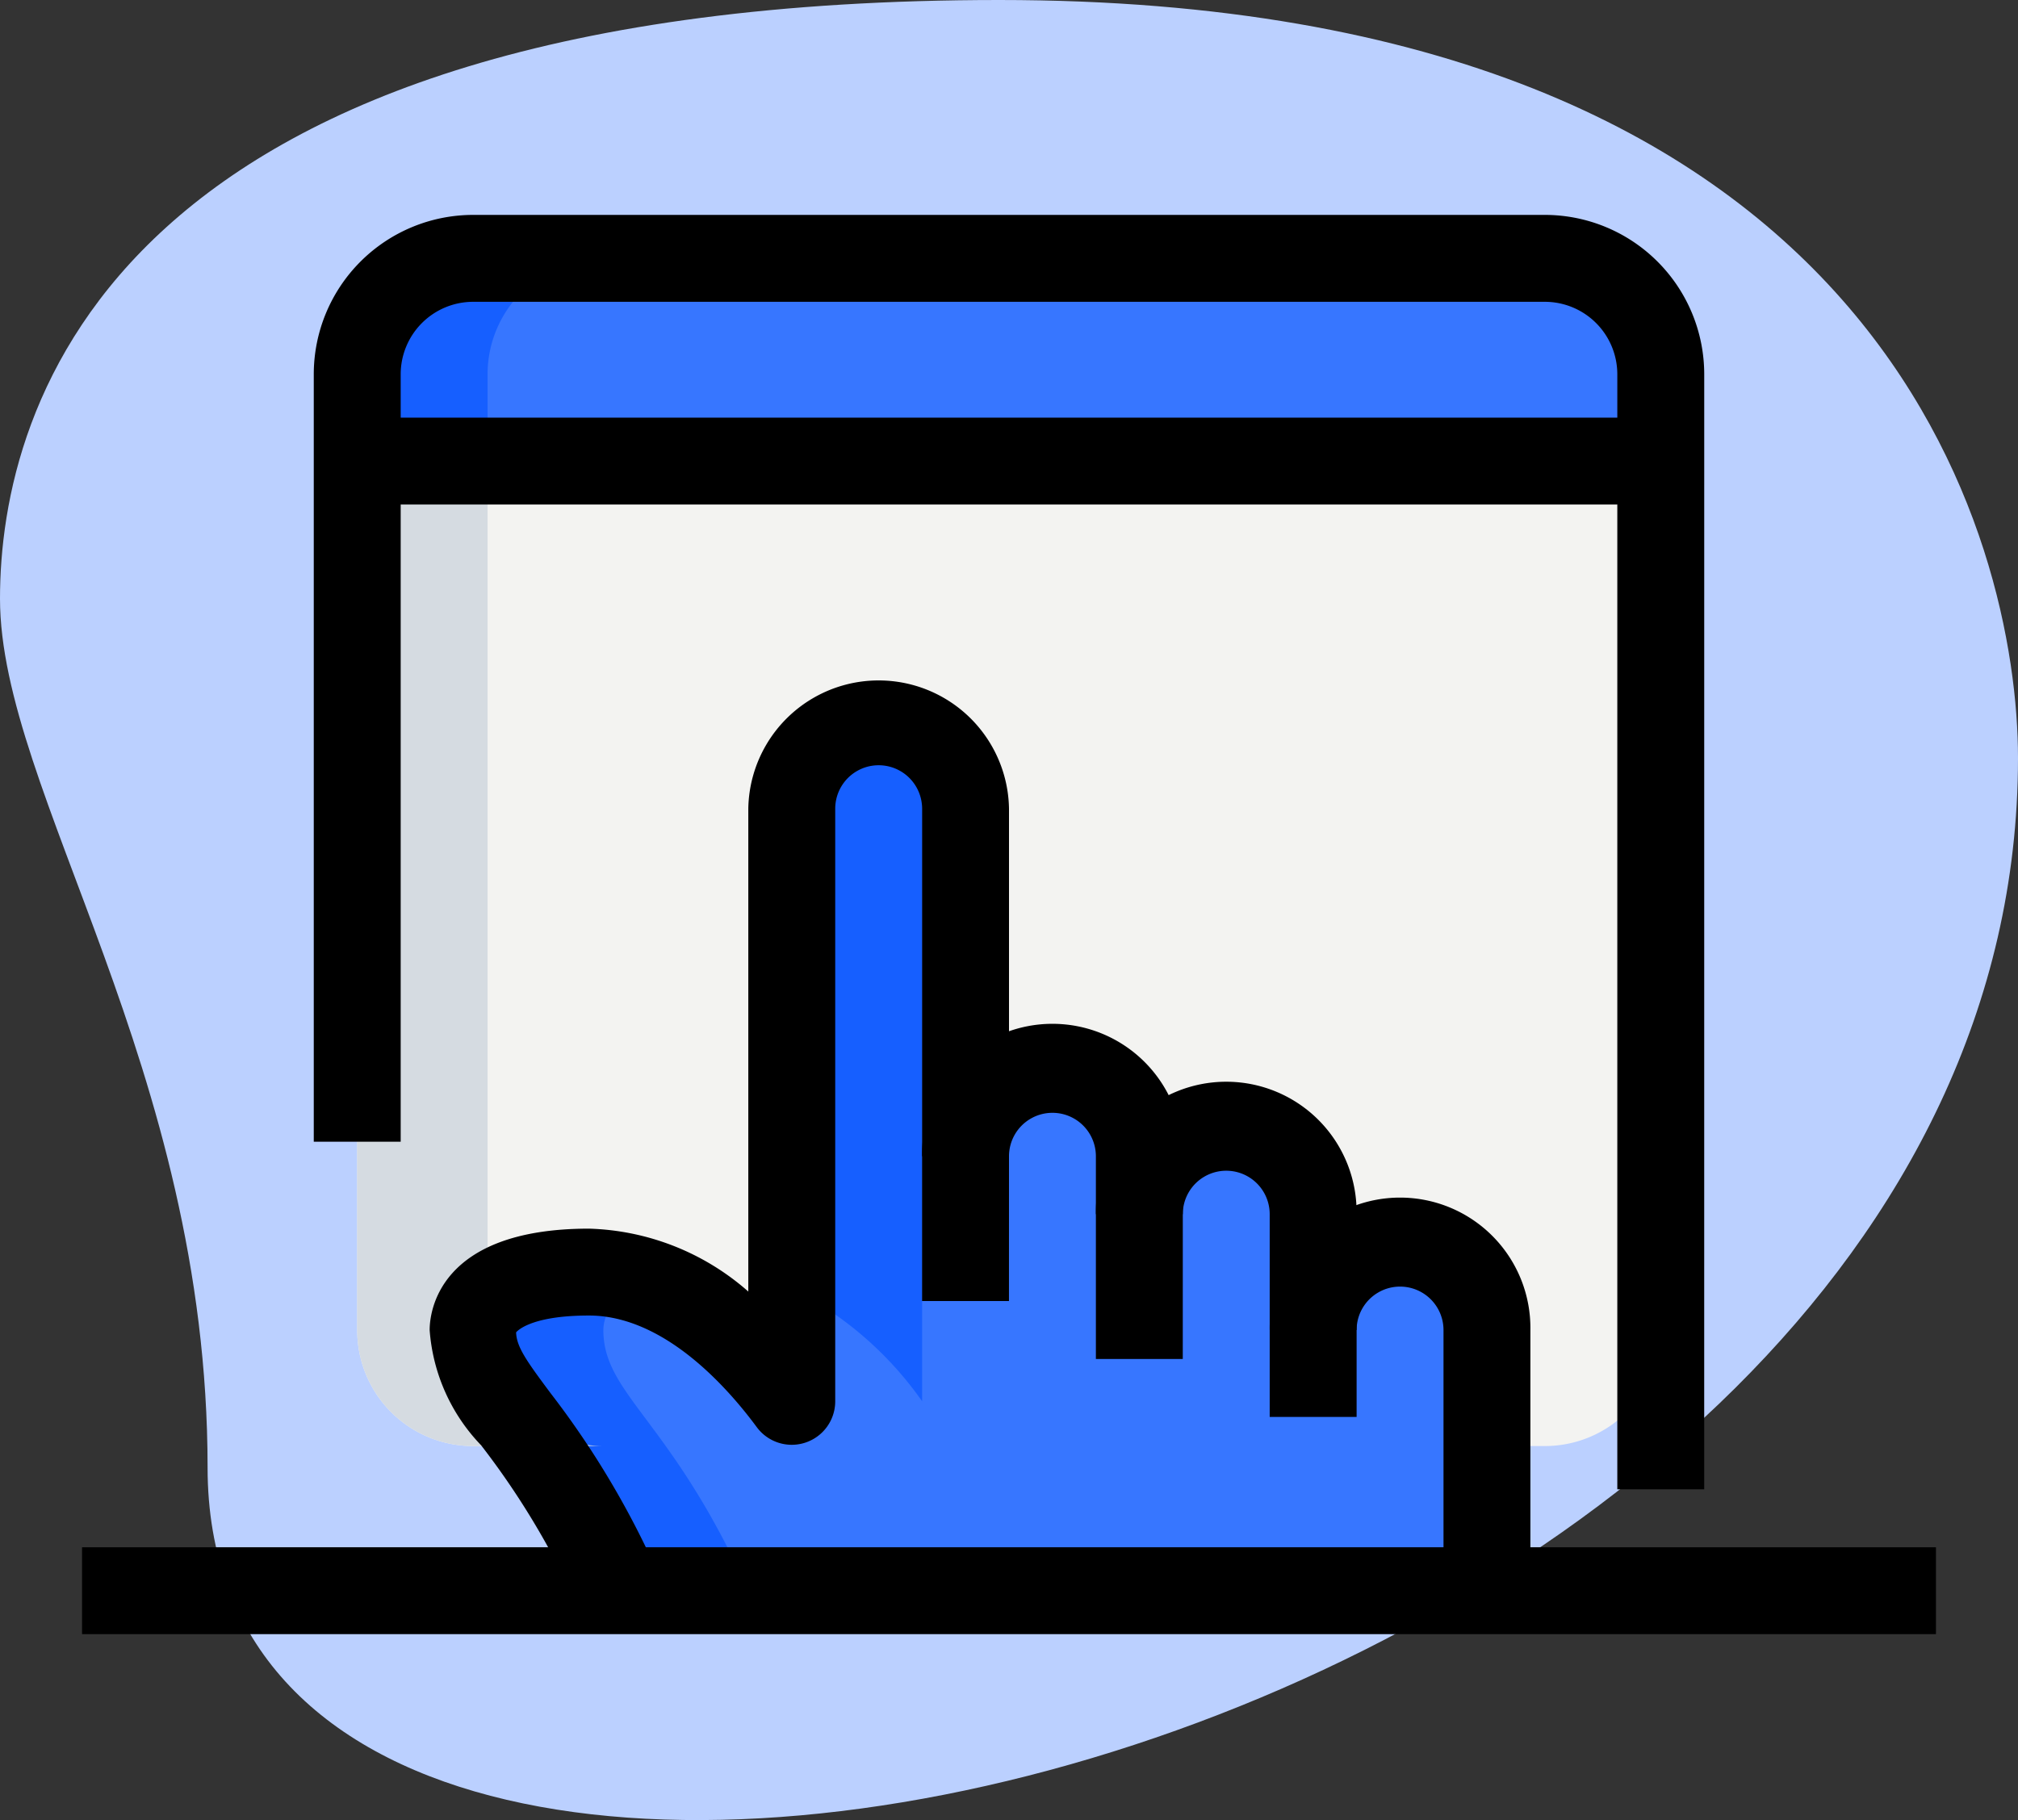 <svg xmlns="http://www.w3.org/2000/svg" width="59.922" height="54.052" viewBox="0 0 59.922 54.052">
  <rect x="0" y="0" width="59.922" height="54.052" fill="#333333" stroke="none"/>
  <g id="Group_10693" data-name="Group 10693" transform="translate(-909 -875.912)">
    <g id="click" transform="translate(909 875.912)">
      <g id="Group_602" data-name="Group 602" transform="translate(0 0)">
        <path id="Path_1627" data-name="Path 1627" d="M6.748,45.871c0-11.9-6.164-20.071-6.164-25.8S3.88,2.29,30.258,2.29,60.506,18.49,60.506,24.8C60.508,54.329,6.748,66.944,6.748,45.871Z" transform="translate(-0.584 -2.29)" fill="#bbd0ff"/>
      </g>
      <g id="Group_604" data-name="Group 604" transform="translate(10.607 13.694)">
        <path id="Path_1629" data-name="Path 1629" d="M42.016,39.5H10.191A3.44,3.44,0,0,1,6.75,36.055V10.25H45.457v25.8A3.44,3.44,0,0,1,42.016,39.5Z" transform="translate(-6.75 -10.25)" fill="#f3f3f1"/>
      </g>
      <g id="Group_605" data-name="Group 605" transform="translate(10.607 7.673)">
        <path id="Path_1630" data-name="Path 1630" d="M45.457,12.771H6.75v-2.58A3.44,3.44,0,0,1,10.191,6.75H42.016a3.44,3.44,0,0,1,3.441,3.441Z" transform="translate(-6.75 -6.75)" fill="#3776ff"/>
      </g>
      <g id="Group_606" data-name="Group 606" transform="translate(14.048 21.435)">
        <path id="Path_1631" data-name="Path 1631" d="M36.275,30.233a2.577,2.577,0,0,0-2.58,2.58V29.373a2.577,2.577,0,0,0-2.58-2.58,4.812,4.812,0,0,0-2.58.86,2.581,2.581,0,0,0-4.96-1l-.2-9.321a2.58,2.58,0,1,0-5.161,0v17.6c-1.135-1.531-3.286-3.836-6.021-3.836-2.58,0-3.441.929-3.441,1.72,0,1.978,2.133,2.7,4.49,8.171H38.855V32.813A2.577,2.577,0,0,0,36.275,30.233Z" transform="translate(-8.75 -14.75)" fill="#3776ff"/>
      </g>
      <g id="Group_607" data-name="Group 607" transform="translate(10.607 7.673)">
        <path id="Path_1632" data-name="Path 1632" d="M14.061,6.75H10.191A3.44,3.44,0,0,0,6.75,10.191v2.58h3.871v-2.58A3.44,3.44,0,0,1,14.061,6.75Z" transform="translate(-6.75 -6.75)" fill="#165fff"/>
      </g>
      <g id="Group_608" data-name="Group 608" transform="translate(14.048 37.778)">
        <path id="Path_1633" data-name="Path 1633" d="M13.9,24.567a5.119,5.119,0,0,0-1.712-.317c-2.58,0-3.441.929-3.441,1.72,0,1.978,2.133,2.7,4.49,8.171h3.871c-2.357-5.471-4.49-6.193-4.49-8.171C12.621,25.465,12.977,24.907,13.9,24.567Z" transform="translate(-8.75 -24.25)" fill="#165fff"/>
      </g>
      <g id="Group_609" data-name="Group 609" transform="translate(23.51 21.435)">
        <path id="Path_1634" data-name="Path 1634" d="M18.121,34.929V17.33a2.558,2.558,0,0,1,.645-1.693A2.572,2.572,0,0,0,14.25,17.33V31.582A10.482,10.482,0,0,1,18.121,34.929Z" transform="translate(-14.25 -14.75)" fill="#165fff"/>
      </g>
      <g id="Group_610" data-name="Group 610" transform="translate(10.607 13.694)">
        <path id="Path_1635" data-name="Path 1635" d="M10.621,36.055V10.25H6.75v25.8A3.44,3.44,0,0,0,10.191,39.5h3.871A3.44,3.44,0,0,1,10.621,36.055Z" transform="translate(-6.75 -10.25)" fill="#d5dbe1"/>
      </g>
      <g id="Group_611" data-name="Group 611" transform="translate(9.317 6.382)">
        <path id="Path_1636" data-name="Path 1636" d="M47.287,43.847h-2.58V10.731a2.153,2.153,0,0,0-2.15-2.15H10.731a2.153,2.153,0,0,0-2.15,2.15V33.525H6V10.731A4.735,4.735,0,0,1,10.731,6H42.557a4.735,4.735,0,0,1,4.731,4.731Z" transform="translate(-6 -6)"/>
      </g>
      <g id="Group_612" data-name="Group 612" transform="translate(10.607 12.403)">
        <path id="Path_1637" data-name="Path 1637" d="M6.75,9.5H45.457v2.58H6.75Z" transform="translate(-6.75 -9.5)"/>
      </g>
      <g id="Group_613" data-name="Group 613" transform="translate(27.38 30.467)">
        <path id="Path_1638" data-name="Path 1638" d="M19.08,28.171H16.5v-4.3a3.871,3.871,0,1,1,7.741,0v1.72h-2.58v-1.72a1.29,1.29,0,0,0-2.58,0Z" transform="translate(-16.5 -20)"/>
      </g>
      <g id="Group_614" data-name="Group 614" transform="translate(32.541 32.187)">
        <path id="Path_1639" data-name="Path 1639" d="M22.08,29.171H19.5v-4.3a3.871,3.871,0,1,1,7.741,0v3.441h-2.58V24.871a1.29,1.29,0,1,0-2.58,0Z" transform="translate(-19.5 -21)"/>
      </g>
      <g id="Group_615" data-name="Group 615" transform="translate(37.702 35.628)">
        <path id="Path_1640" data-name="Path 1640" d="M30.241,35.042h-2.58V26.871a1.29,1.29,0,0,0-2.58,0v2.58H22.5v-2.58a3.871,3.871,0,1,1,7.741,0Z" transform="translate(-22.5 -23)"/>
      </g>
      <g id="Group_616" data-name="Group 616" transform="translate(12.758 20.145)">
        <path id="Path_1641" data-name="Path 1641" d="M12.6,42.036a23.492,23.492,0,0,0-3.074-5.262A5.508,5.508,0,0,1,8,33.354c0-.5.229-3.011,4.731-3.011a7.471,7.471,0,0,1,4.731,1.868V17.871a3.871,3.871,0,0,1,7.741,0V28.193h-2.58V17.871a1.29,1.29,0,1,0-2.58,0v17.6a1.291,1.291,0,0,1-2.328.769C16.8,35,14.929,32.923,12.731,32.923c-1.8,0-2.162.5-2.164.5.014.432.306.843,1.024,1.806a26.108,26.108,0,0,1,3.375,5.784Z" transform="translate(-8 -14)"/>
      </g>
      <g id="Group_617" data-name="Group 617" transform="translate(2.436 45.95)">
        <path id="Path_1642" data-name="Path 1642" d="M2,29H57.05v2.58H2Z" transform="translate(-2 -29)"/>
      </g>
    </g>
  </g>
</svg>
